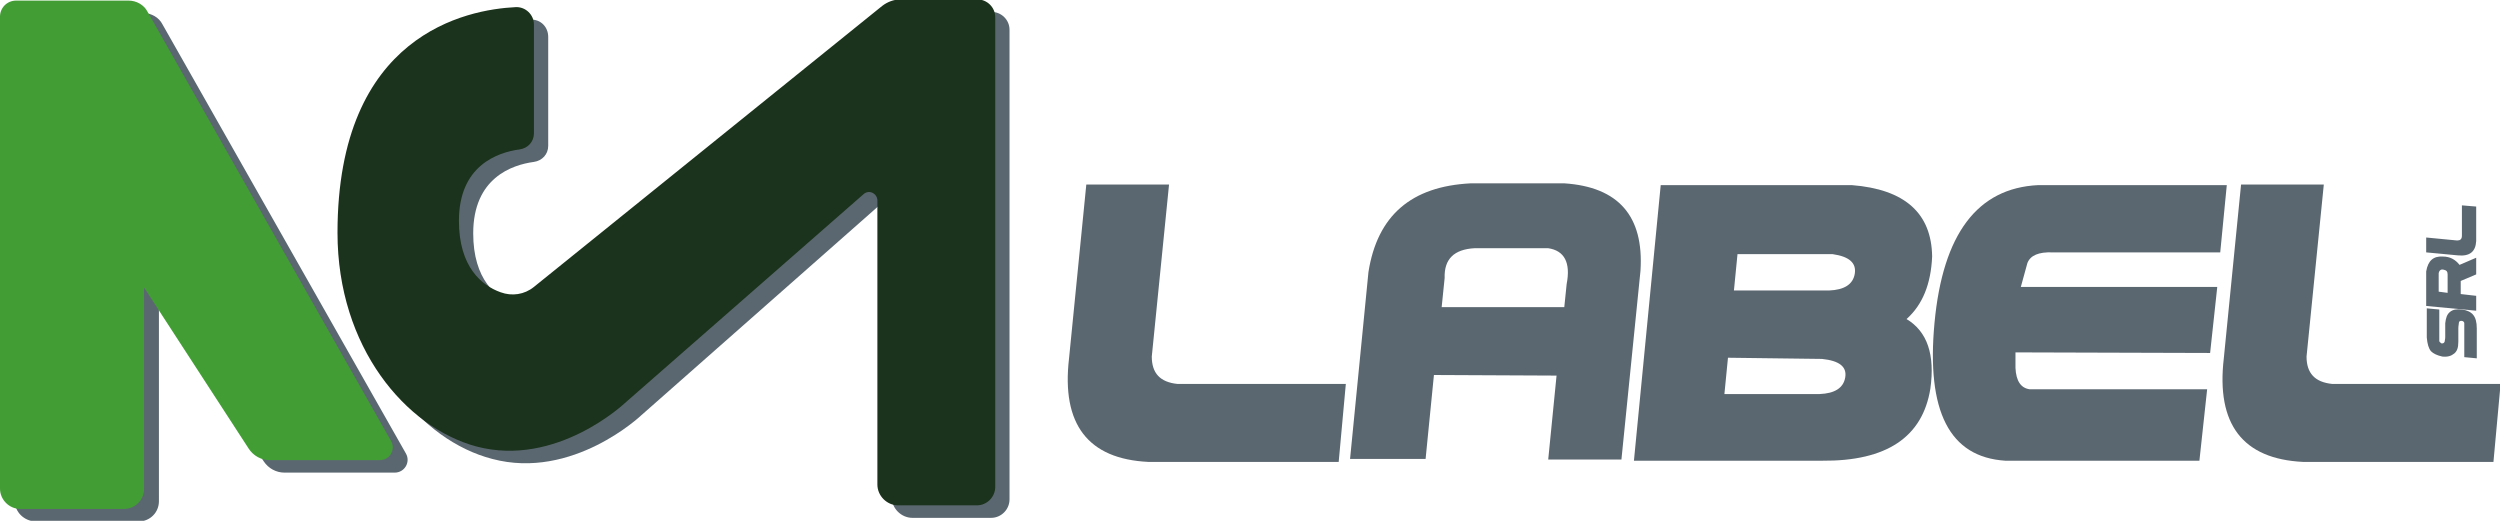 <?xml version="1.0" encoding="utf-8"?>
<!-- Generator: Adobe Illustrator 24.1.2, SVG Export Plug-In . SVG Version: 6.00 Build 0)  -->
<svg version="1.1" id="Livello_1" xmlns="http://www.w3.org/2000/svg" xmlns:xlink="http://www.w3.org/1999/xlink" x="0px" y="0px"
	 viewBox="0 0 420 87.5" style="enable-background:new 0 0 420 87.5;" xml:space="preserve">
<style type="text/css">
	.st0{fill:#5B6770;}
	.st1{fill:#439D35;}
	.st2{fill:#1B331C;}
</style>
<g>
	<g>
		<path class="st0" d="M409.8,52v4.6c0,0.3,0,0.6,0,0.7s0.2,0.3,0.4,0.4c0.3,0,0.4-0.1,0.5-0.3c0-0.2,0.1-0.4,0.1-0.8v-2.3
			c0.1-0.9,0.3-1.5,0.8-1.9c0.5-0.4,1.1-0.5,2-0.4c0.8,0.1,1.5,0.4,1.9,0.9c0.4,0.5,0.6,1.2,0.6,2.3v5l-2.1-0.2v-4.8
			c0-0.4,0-0.7,0-0.9s-0.2-0.4-0.5-0.4c-0.2,0-0.4,0.1-0.4,0.3c0,0.2-0.1,0.5-0.1,1v2.2c0,1-0.2,1.6-0.7,2c-0.5,0.4-1.1,0.6-2,0.5
			c-0.9-0.2-1.5-0.5-1.9-0.9c-0.4-0.5-0.6-1.2-0.7-2.3v-4.9L409.8,52z"/>
		<path class="st0" d="M407.6,51.4v-5.8c0.3-1.8,1.2-2.6,2.8-2.5c1.2,0,2.1,0.5,2.8,1.4l2.8-1.2v2.8l-2.6,1.1v2.2l2.6,0.3l0,2.5
			L407.6,51.4z M411.2,49.2l0-3.1c0-0.5-0.2-0.7-0.7-0.8c-0.4-0.1-0.7,0.1-0.8,0.6v3.1L411.2,49.2z"/>
		<path class="st0" d="M407.6,39.9l5.2,0.5c0.5,0,0.8-0.2,0.8-0.8l0-5.1l2.4,0.2v5.8c-0.1,1.8-1.1,2.6-3.1,2.4l-5.3-0.5V39.9z"/>
	</g>
	<g>
		<g>
			<g>
				<g>
					<g>
						<path class="st0" d="M2.5,84.2V4.9c0-1.5,1.2-2.7,2.7-2.7h18.9c1.3,0,2.6,0.7,3.2,1.9l40.9,72.1c0.8,1.4-0.2,3.2-1.9,3.2H47.8
							c-1.4,0-2.7-0.7-3.5-1.9L26.7,50.4v33.8c0,1.9-1.5,3.4-3.4,3.4H5.9C4,87.5,2.5,86,2.5,84.2z"/>
					</g>
					<g>
						<path class="st0" d="M92.1,6.2v18.3c0,1.4-1,2.5-2.4,2.7c-3.7,0.5-10.2,2.7-10.2,12c0,7.8,3.9,10.9,7,12
							c1.9,0.7,4,0.4,5.6-0.9l58.5-47.2c0.9-0.7,2-1.1,3.1-1.1h12.9c1.6,0,3,1.3,3,3v78.9c0,1.7-1.4,3.1-3.1,3.1h-13.2
							c-1.9,0-3.5-1.6-3.5-3.5V35.8c0-1.2-1.4-1.9-2.3-1.1l-39.8,35.1c0,0-11.5,10.9-25,7.3C70.7,74,59.2,60.5,59.2,41.2
							C59.2,7.9,81,3.7,89.1,3.3C90.8,3.2,92.1,4.5,92.1,6.2z"/>
					</g>
				</g>
			</g>
		</g>
		<g>
			<g>
				<path class="st1" d="M0,82.1V2.8c0-1.5,1.2-2.7,2.7-2.7h18.9c1.3,0,2.6,0.7,3.2,1.9l40.9,72.1c0.8,1.4-0.2,3.2-1.9,3.2H45.3
					c-1.4,0-2.7-0.7-3.5-1.9L24.2,48.3v33.8c0,1.9-1.5,3.4-3.4,3.4H3.4C1.5,85.5,0,83.9,0,82.1z"/>
				<path class="st2" d="M89.7,4.1v18.3c0,1.4-1,2.5-2.4,2.7c-3.7,0.5-10.2,2.7-10.2,12c0,7.8,3.9,10.9,7,12c1.9,0.7,4,0.4,5.6-0.9
					l58.5-47.2c0.9-0.7,2-1.1,3.1-1.1h12.9c1.6,0,3,1.3,3,3v78.9c0,1.7-1.4,3.1-3.1,3.1h-13.2c-1.9,0-3.5-1.6-3.5-3.5V33.7
					c0-1.2-1.4-1.9-2.3-1.1L105,67.7c0,0-11.5,10.9-25,7.3c-11.8-3.2-23.3-16.6-23.3-35.9c0-33.4,21.8-37.5,29.9-37.9
					C88.3,1.1,89.7,2.5,89.7,4.1z"/>
			</g>
		</g>
		<g>
			<path class="st0" d="M196.4,31l-2.9,28.9c0,2.8,1.4,4.3,4.3,4.6l28.3,0l-1.2,13.1h-32c-10.1-0.5-14.6-6.3-13.3-17.4l2.9-29.2
				H196.4z"/>
			<path class="st0" d="M226.8,77.2l3.1-31.5c1.5-9.5,7.2-14.4,17.2-14.9l15.7,0c9.1,0.6,13.4,5.5,12.8,14.7l-3.2,31.7h-12.3
				l1.4-14.1l-20.6-0.1l-1.4,14.1H226.8z M242.7,46.7l-0.5,4.9h20.6l0.4-3.9c0.7-3.6-0.4-5.6-3.1-6l-12.4,0
				C244.3,41.9,242.6,43.5,242.7,46.7z"/>
			<path class="st0" d="M279,31.1h32.1c8.9,0.7,13.4,4.7,13.5,12c-0.2,4.6-1.6,8.1-4.3,10.5c3.5,2.1,4.8,6,4,11.7
				c-1.3,8.1-7.3,12.2-18.2,12.1l-31.6,0L279,31.1z M289.7,66.2l16,0c2.5-0.1,4-1,4.3-2.8c0.3-1.8-1-2.8-3.9-3.1l-15.8-0.2
				L289.7,66.2z M291.3,48.8l16,0c2.5-0.1,4-1,4.3-2.8c0.3-1.8-0.9-2.9-3.7-3.3h-16L291.3,48.8z"/>
			<path class="st0" d="M369.5,77.4h-32.6c-9.4-0.6-13.3-8.3-11.9-23.2c1.4-14.9,7.2-22.6,17.4-23.1h31.7L373,42.4l-28.1,0
				c-2.4-0.1-3.8,0.5-4.3,1.8l-1.1,4l33,0l-1.2,11.1l-32.7-0.1l0,2.6c0.1,2.2,0.9,3.4,2.4,3.6l29.8,0L369.5,77.4z"/>
			<path class="st0" d="M390.4,31l-2.9,28.9c0,2.8,1.4,4.3,4.3,4.6l28.3,0l-1.2,13.1h-32c-10.1-0.5-14.6-6.3-13.3-17.4l2.9-29.2
				H390.4z"/>
		</g>
	</g>
</g>
</svg>
